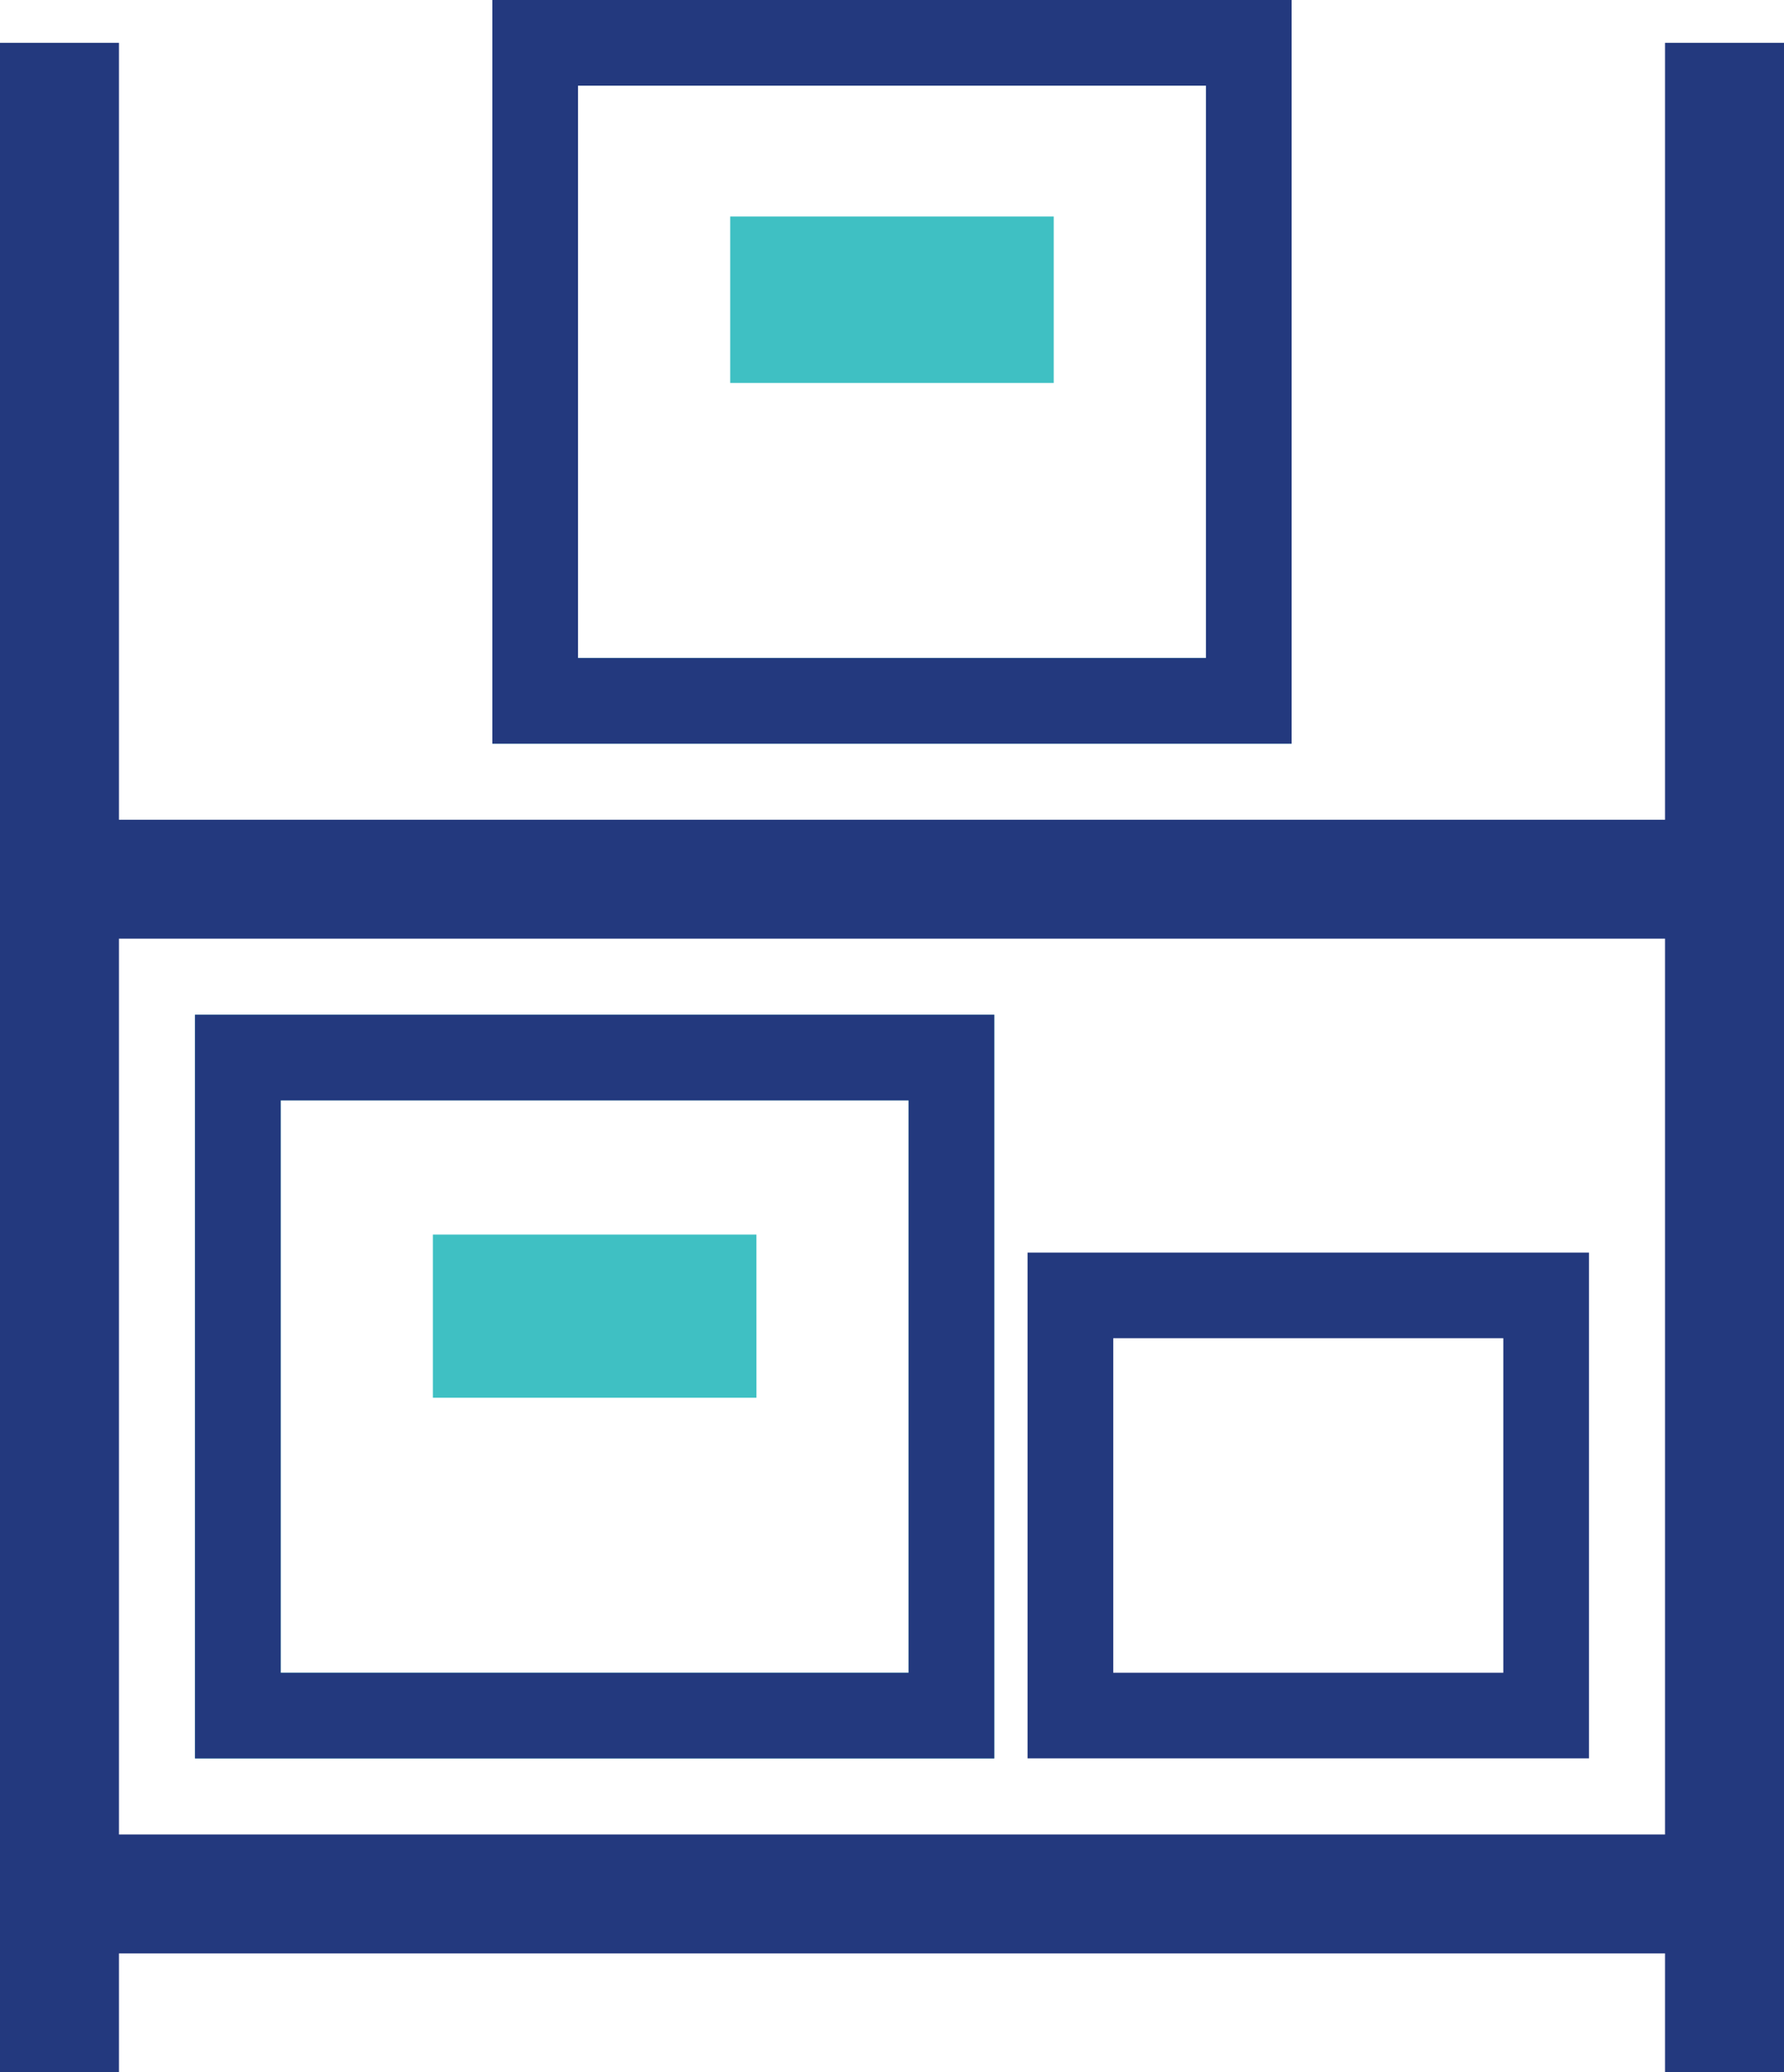 <svg xmlns="http://www.w3.org/2000/svg" width="62.471" height="72.578" viewBox="0 0 62.471 72.578"><defs><style>.a{fill:#23397e;}.b{fill:#3fc0c3;}</style></defs><g transform="translate(-31 1.5)"><path class="a" d="M89.306,27.21H35.165V0H31V71.078h4.165V66.913H89.306v4.165h4.165V0H89.306ZM35.165,62.749V31.374H89.306V62.749Z"/><path class="b" d="M164.5-1.5h27.988V24.545H164.5Zm24.988,3H167.5V21.545h21.988ZM172.829,6.081h11.329v5.831H172.829Z" transform="translate(-116.259)"/><path class="b" d="M117.488,280.545H89.5V254.5h27.988Zm-24.988-3h21.988V257.5H92.5Zm16.659-9.633H97.829V262.2h11.329Z" transform="translate(-51.671 -220.461)"/><path class="a" d="M299.5,314.5h19.659v17.715H299.5Zm16.659,3H302.5v11.715h13.659Z" transform="translate(-232.517 -272.132)"/><path class="a" d="M164.5-1.5h27.988V24.545H164.5Zm24.988,3H167.5V21.545h21.988Z" transform="translate(-116.259)"/><path class="a" d="M117.488,280.545H89.5V254.5h27.988Zm-24.988-3h21.988V257.5H92.5Z" transform="translate(-51.671 -220.461)"/></g></svg>